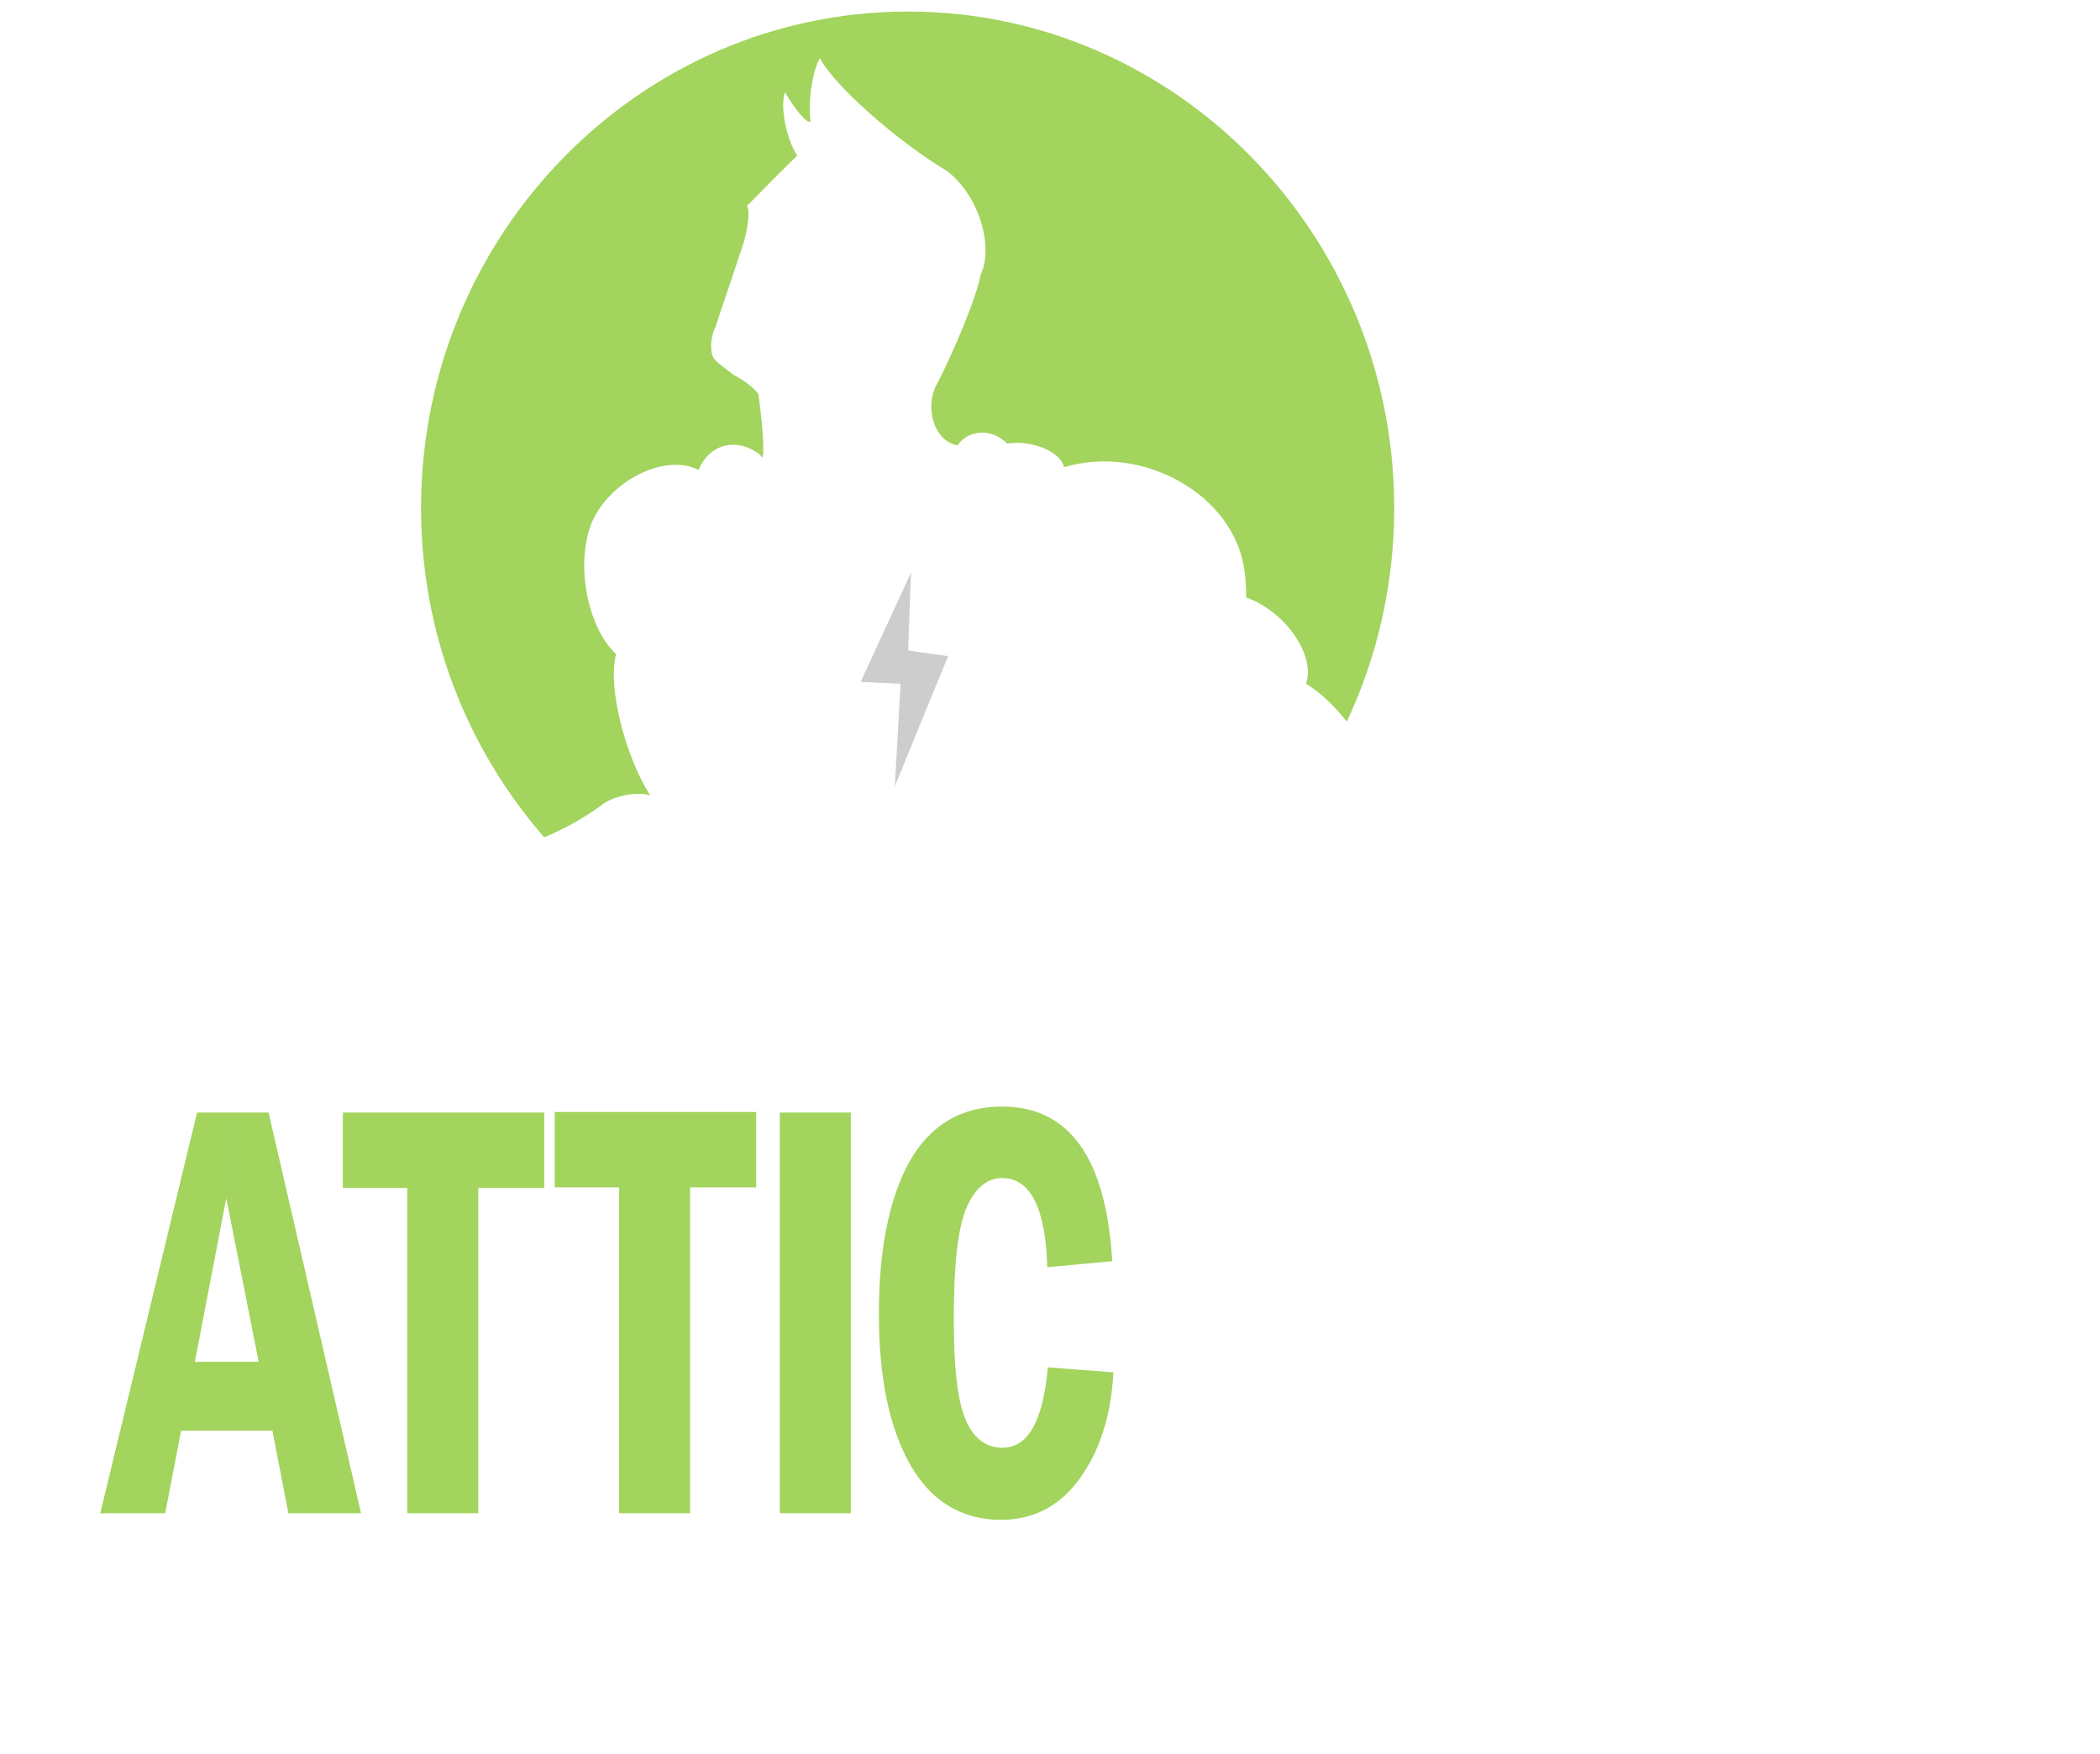 <svg width="91" height="76" viewBox="0 0 91 76" fill="none" xmlns="http://www.w3.org/2000/svg">
<path fill-rule="evenodd" clip-rule="evenodd" d="M39.352 0.5C50.954 0.5 60.416 10.167 60.416 22.016C60.416 33.866 50.954 43.532 39.352 43.532C27.75 43.532 18.245 33.866 18.245 22.016C18.245 10.167 27.711 0.5 39.352 0.5Z" fill="#A2D45E"/>
<path fill-rule="evenodd" clip-rule="evenodd" d="M35.527 2.517C36.145 3.711 38.9 6.137 41.04 7.412C42.396 8.44 43.096 10.661 42.482 11.936C42.357 12.759 41.369 15.185 40.507 16.831C40.098 17.859 40.55 19.134 41.496 19.3C41.948 18.601 43.019 18.558 43.637 19.219C44.749 19.053 45.982 19.59 46.106 20.247C49.521 19.219 53.469 21.441 53.922 24.69C53.964 24.937 54.002 25.389 54.002 25.884C55.772 26.541 57.005 28.434 56.595 29.628C58.16 30.574 59.721 32.919 59.721 34.275C60.209 34.854 60.732 35.404 61.285 35.921C61.532 36.331 62.189 36.454 62.603 36.169C63.136 35.716 64.249 35.388 64.743 35.593H66.184C66.965 35.55 67.502 36.497 67.297 37.525C67.996 38.181 68.039 39.213 67.339 39.623C67.05 40.445 66.393 41.063 65.817 40.855C65.528 41.388 64.828 41.759 64.418 41.596C63.967 42.091 62.773 42.172 62.074 41.678C60.922 40.198 59.276 38.838 58.739 39.047C59.852 40.612 60.961 42.172 62.031 43.695H28.09C28.008 42.706 27.924 41.72 27.842 40.774C26.401 40.855 25.088 40.898 23.77 40.898C22.453 41.102 20.973 41.431 20.726 41.554C19.903 41.72 19.161 41.883 18.423 42.087C17.89 42.254 17.31 42.13 17.272 41.84C16.282 40.523 15.297 38.753 15.297 38.425C15.008 37.559 15.174 36.736 15.668 36.736C15.668 36.446 15.958 36.203 16.244 36.16C16.82 36.079 17.191 35.666 17.024 35.295C16.734 34.762 16.82 34.183 17.272 34.183C18.67 34.059 20.192 34.306 20.316 34.677C20.811 35.295 21.305 35.952 21.838 36.609C22.371 36.898 24.512 36.033 26.077 34.882C26.529 34.511 27.599 34.264 28.175 34.472C27.062 32.703 26.324 29.739 26.695 28.341C25.378 27.108 24.883 24.145 25.748 22.418C26.653 20.691 28.917 19.663 30.273 20.363C30.767 19.169 31.999 18.964 32.946 19.706C33.151 20.2 33.112 18.883 32.865 17.075C32.699 16.827 32.166 16.418 31.795 16.252C31.262 15.842 30.891 15.552 31.053 15.634C30.763 15.51 30.725 14.73 31.011 14.154C31.339 13.126 31.71 12.098 32.038 11.067C32.367 10.244 32.533 9.174 32.367 8.927C33.808 7.447 34.916 6.377 34.546 6.748C34.051 5.967 33.804 4.607 34.012 3.993C34.465 4.773 35.002 5.391 35.125 5.268C35.001 4.402 35.206 3.046 35.535 2.513L35.527 2.517Z" fill="white"/>
<path fill-rule="evenodd" clip-rule="evenodd" d="M37.296 29.546L39.475 24.813L39.352 28.186L41.083 28.433L38.776 34.07L39.024 29.628L37.296 29.546Z" fill="#CDCDCD"/>
<path fill-rule="evenodd" clip-rule="evenodd" d="M9.826 48.207H11.638L15.645 65.57H12.496L11.805 61.992H9.826V59.01H11.21L9.826 52.021V48.203V48.207ZM8.54 48.207H9.827V52.025L9.803 51.928L8.444 59.01H9.826V61.992H7.849L7.158 65.57H4.345L8.54 48.207H8.54ZM14.857 48.207H23.585V51.476H20.726V65.57H17.646V51.476H14.857V48.207H14.857ZM24.037 48.184H32.769V51.449H29.905V65.57H26.83V51.449H24.037L24.037 48.184Z" fill="#A2D45E"/>
<path d="M36.868 48.207H33.792V65.57H36.868V48.207Z" fill="#A2D45E"/>
<path fill-rule="evenodd" clip-rule="evenodd" d="M45.406 59.249L48.246 59.465C48.149 61.351 47.651 62.877 46.789 64.067C45.928 65.257 44.788 65.856 43.378 65.856C41.662 65.856 40.349 65.045 39.445 63.472C38.537 61.873 38.085 59.705 38.085 56.916C38.085 54.126 38.537 51.909 39.422 50.309C40.329 48.736 41.662 47.948 43.428 47.948C46.337 47.948 47.937 50.189 48.196 54.648L45.383 54.91C45.309 52.333 44.645 51.047 43.428 51.047C42.783 51.047 42.284 51.453 41.902 52.287C41.52 53.122 41.33 54.745 41.33 57.128C41.33 59.276 41.496 60.729 41.855 61.54C42.188 62.328 42.736 62.734 43.428 62.734C44.548 62.734 45.194 61.59 45.406 59.253V59.249Z" fill="#A2D45E"/>
<path fill-rule="evenodd" clip-rule="evenodd" d="M49.652 48.207H54.157L56.139 58.94L58.357 48.207H62.742V65.57H59.86V51.02L56.997 65.57H54.756L52.156 51.02V65.57H49.652V48.207ZM69.252 48.207H71.064L75.071 65.57H71.922L71.207 61.992H69.252V59.01H70.635L69.252 52.021V48.203V48.207ZM67.965 48.207H69.252V52.025L69.229 51.928L67.869 59.01H69.252V61.992H67.274L66.582 65.57H63.77L67.965 48.207Z" fill="white"/>
<path fill-rule="evenodd" clip-rule="evenodd" d="M67.965 48.207H71.064L75.071 65.57H71.922L71.207 61.992H67.274L66.582 65.57H63.77L67.965 48.207ZM70.635 59.01L69.229 51.928L67.869 59.01H70.635ZM76.813 48.207H80.224L83.825 58.987V48.207H86.209V65.57H83.466L79.197 53.002V65.57H76.813V48.207Z" fill="white"/>
<g filter="url(#filter0_d_3761_17905)">
<path d="M0.828 69.097V70.987H2.413V69.097H3.096V73.815H2.413V71.736H0.828V73.815H0.145V69.097H0.828ZM4.333 72.35C4.348 72.965 4.73 73.231 5.167 73.231C5.484 73.231 5.712 73.174 5.917 73.077L6.017 73.672C5.785 73.792 5.461 73.881 5.074 73.881C4.197 73.881 3.68 73.201 3.68 72.157C3.68 71.211 4.136 70.322 5.001 70.322C5.867 70.322 6.168 71.23 6.168 71.98C6.168 72.142 6.156 72.266 6.145 72.343H4.333V72.35ZM5.523 71.748C5.527 71.435 5.418 70.913 4.963 70.913C4.541 70.913 4.363 71.396 4.337 71.748H5.526H5.523ZM8.239 73.815L8.192 73.436H8.177C8.011 73.703 7.729 73.892 7.377 73.892C6.832 73.892 6.527 73.394 6.527 72.876C6.527 72.014 7.134 71.582 8.131 71.589V71.532C8.131 71.308 8.057 70.936 7.582 70.936C7.315 70.936 7.037 71.041 6.856 71.188L6.72 70.628C6.921 70.473 7.269 70.326 7.698 70.326C8.563 70.326 8.815 71.018 8.815 71.759V72.992C8.815 73.301 8.826 73.602 8.853 73.811H8.235L8.239 73.815ZM8.15 72.15C7.667 72.134 7.207 72.27 7.207 72.787C7.207 73.124 7.381 73.278 7.598 73.278C7.868 73.278 8.069 73.054 8.13 72.81C8.146 72.749 8.154 72.679 8.154 72.621V72.153L8.15 72.15ZM10.29 69.433V70.407H10.94V71.052H10.29V72.555C10.29 72.969 10.379 73.185 10.641 73.185C10.757 73.185 10.846 73.166 10.908 73.143L10.919 73.799C10.819 73.85 10.641 73.885 10.425 73.885C10.174 73.885 9.965 73.78 9.838 73.606C9.695 73.409 9.625 73.104 9.625 72.656V71.052H9.235V70.407H9.625V69.638L10.294 69.433H10.29ZM12.183 69.457C12.183 69.716 12.033 69.92 11.793 69.92C11.554 69.92 11.415 69.716 11.415 69.457C11.415 69.198 11.569 68.989 11.797 68.989C12.025 68.989 12.176 69.194 12.179 69.457H12.183ZM11.457 73.815V70.407H12.145V73.815H11.457ZM12.879 71.423C12.879 71.033 12.875 70.701 12.856 70.407H13.455L13.489 70.918H13.505C13.621 70.651 13.914 70.33 14.366 70.33C14.838 70.33 15.329 70.716 15.329 71.794V73.815H14.645V71.891C14.645 71.4 14.502 71.029 14.127 71.029C13.856 71.029 13.667 71.272 13.594 71.532C13.57 71.609 13.567 71.713 13.567 71.81V73.811H12.879V71.419V71.423ZM18.527 70.407C18.516 70.639 18.504 70.918 18.504 71.389V73.321C18.504 74.035 18.388 74.545 18.102 74.866C17.82 75.179 17.43 75.279 17.059 75.279C16.715 75.279 16.348 75.187 16.117 75.005L16.268 74.356C16.497 74.521 16.772 74.612 17.055 74.615C17.5 74.615 17.832 74.321 17.832 73.587V73.293H17.82C17.666 73.595 17.388 73.796 17.032 73.796C16.36 73.796 15.881 73.097 15.881 72.13C15.881 71.01 16.46 70.334 17.109 70.334C17.519 70.334 17.766 70.585 17.894 70.867H17.905L17.932 70.411H18.527V70.407ZM17.82 71.771C17.823 71.693 17.815 71.615 17.797 71.539C17.724 71.222 17.531 70.987 17.241 70.987C16.858 70.987 16.576 71.408 16.576 72.1C16.576 72.679 16.808 73.151 17.237 73.151C17.492 73.151 17.716 72.942 17.793 72.633C17.809 72.54 17.82 72.424 17.82 72.324L17.82 71.771ZM22.781 73.815C22.688 73.695 22.599 73.575 22.488 73.425C22.205 73.726 21.862 73.892 21.433 73.892C20.606 73.892 20.192 73.243 20.192 72.563C20.192 71.933 20.486 71.485 20.915 71.199V71.18C20.737 70.913 20.614 70.57 20.614 70.234C20.614 69.646 20.969 69.024 21.664 69.024C22.194 69.024 22.592 69.437 22.592 70.079C22.592 70.57 22.368 70.968 21.819 71.311V71.338C22.063 71.702 22.313 72.061 22.569 72.416C22.731 72.103 22.839 71.659 22.908 71.165H23.519C23.419 71.891 23.248 72.486 22.936 72.934C23.14 73.22 23.345 73.51 23.581 73.815H22.781ZM22.159 72.942C21.838 72.513 21.528 72.076 21.228 71.632C21.05 71.786 20.846 72.03 20.846 72.424C20.846 72.891 21.116 73.258 21.534 73.258C21.8 73.258 22.02 73.127 22.159 72.946V72.942ZM21.232 70.148C21.232 70.434 21.336 70.666 21.503 70.906C21.819 70.654 22.001 70.438 22.001 70.11C22.001 69.859 21.889 69.577 21.63 69.577C21.371 69.577 21.228 69.855 21.228 70.152L21.232 70.148ZM25.899 72.478L25.578 73.815H24.871L26.069 69.097H26.942L28.159 73.815H27.425L27.085 72.478H25.895H25.899ZM26.969 71.829L26.676 70.666C26.602 70.38 26.544 70.056 26.486 69.785H26.475C26.421 70.06 26.363 70.388 26.297 70.666L26.007 71.829H26.969ZM29.357 69.457C29.357 69.716 29.206 69.92 28.966 69.92C28.727 69.92 28.588 69.716 28.588 69.457C28.588 69.198 28.742 68.989 28.971 68.989C29.199 68.989 29.349 69.194 29.353 69.457H29.357ZM28.631 73.815V70.407H29.318V73.815H28.631ZM30.052 71.505C30.052 71.041 30.049 70.712 30.029 70.407H30.624L30.647 71.056H30.671C30.806 70.573 31.119 70.33 31.408 70.33C31.474 70.33 31.513 70.338 31.571 70.349V71.161C31.505 71.142 31.438 71.133 31.37 71.134C31.041 71.134 30.821 71.4 30.759 71.783C30.745 71.871 30.737 71.96 30.736 72.049V73.811H30.052V71.501V71.505ZM35.886 73.676C35.724 73.78 35.369 73.885 34.92 73.885C33.731 73.885 33.012 72.946 33.012 71.512C33.012 69.959 33.865 69.02 35.009 69.02C35.457 69.02 35.782 69.14 35.921 69.229L35.77 69.913C35.545 69.791 35.292 69.729 35.036 69.731C34.275 69.731 33.727 70.334 33.727 71.466C33.727 72.501 34.209 73.166 35.033 73.166C35.31 73.166 35.601 73.097 35.778 72.992L35.89 73.672L35.886 73.676ZM38.927 72.08C38.927 73.332 38.227 73.892 37.54 73.892C36.775 73.892 36.184 73.228 36.184 72.134C36.184 71.041 36.767 70.33 37.582 70.33C38.397 70.33 38.927 71.045 38.927 72.08ZM36.891 72.115C36.891 72.772 37.146 73.27 37.563 73.27C37.954 73.27 38.224 72.787 38.224 72.103C38.224 71.57 38.034 70.964 37.567 70.964C37.099 70.964 36.891 71.551 36.891 72.119V72.115ZM39.491 71.423C39.491 71.033 39.487 70.701 39.468 70.407H40.067L40.102 70.918H40.117C40.233 70.651 40.526 70.33 40.978 70.33C41.45 70.33 41.941 70.716 41.941 71.794V73.815H41.257V71.891C41.257 71.4 41.114 71.029 40.739 71.029C40.468 71.029 40.279 71.272 40.206 71.532C40.183 71.609 40.179 71.713 40.179 71.81V73.811H39.491V71.419V71.423ZM45.159 68.846V72.857C45.159 73.208 45.17 73.583 45.182 73.815H44.571L44.544 73.278H44.533C44.371 73.656 44.042 73.892 43.648 73.892C43.003 73.892 42.493 73.201 42.493 72.15C42.489 71.01 43.053 70.33 43.703 70.33C44.073 70.33 44.34 70.527 44.464 70.778H44.475V68.846H45.159ZM44.475 71.829C44.475 71.759 44.471 71.675 44.46 71.605C44.398 71.269 44.181 70.995 43.872 70.995C43.432 70.995 43.189 71.485 43.189 72.123C43.189 72.76 43.432 73.201 43.864 73.201C44.143 73.201 44.386 72.961 44.452 72.59C44.467 72.513 44.475 72.428 44.475 72.339V71.829ZM46.623 69.457C46.623 69.716 46.473 69.92 46.233 69.92C45.993 69.92 45.854 69.716 45.854 69.457C45.854 69.198 46.009 68.989 46.237 68.989C46.465 68.989 46.615 69.194 46.62 69.457H46.623ZM45.897 73.815V70.407H46.584V73.815H45.897ZM48.099 69.433V70.407H48.748V71.052H48.099V72.555C48.099 72.969 48.188 73.185 48.45 73.185C48.566 73.185 48.656 73.166 48.717 73.143L48.729 73.799C48.629 73.85 48.45 73.885 48.234 73.885C47.983 73.885 47.775 73.78 47.647 73.606C47.504 73.409 47.434 73.104 47.434 72.656V71.052H47.044V70.407H47.434V69.638L48.103 69.433H48.099ZM49.996 69.457C49.996 69.716 49.845 69.92 49.606 69.92C49.366 69.92 49.227 69.716 49.227 69.457C49.227 69.198 49.382 68.989 49.61 68.989C49.837 68.989 49.988 69.194 49.992 69.457H49.996ZM49.27 73.815V70.407H49.957V73.815H49.27ZM53.261 72.08C53.261 73.332 52.561 73.892 51.874 73.892C51.109 73.892 50.518 73.228 50.518 72.134C50.518 71.041 51.101 70.33 51.916 70.33C52.731 70.33 53.261 71.045 53.261 72.08ZM51.225 72.115C51.225 72.772 51.48 73.27 51.897 73.27C52.287 73.27 52.557 72.787 52.557 72.103C52.557 71.57 52.368 70.964 51.901 70.964C51.433 70.964 51.225 71.551 51.225 72.119V72.115ZM53.825 71.423C53.825 71.033 53.821 70.701 53.802 70.407H54.4L54.435 70.918H54.45C54.567 70.651 54.86 70.33 55.312 70.33C55.784 70.33 56.275 70.716 56.275 71.794V73.815H55.591V71.891C55.591 71.4 55.447 71.029 55.073 71.029C54.803 71.029 54.613 71.272 54.54 71.532C54.516 71.609 54.513 71.713 54.513 71.81V73.811H53.825V71.419V71.423ZM57.727 69.457C57.727 69.716 57.576 69.92 57.337 69.92C57.097 69.92 56.958 69.716 56.958 69.457C56.958 69.198 57.113 68.989 57.34 68.989C57.569 68.989 57.719 69.194 57.723 69.457H57.727ZM57.001 73.815V70.407H57.688V73.815H57.001ZM58.422 71.423C58.422 71.033 58.418 70.701 58.399 70.407H58.998L59.033 70.918H59.048C59.164 70.651 59.458 70.33 59.91 70.33C60.381 70.33 60.872 70.716 60.872 71.794V73.815H60.188V71.891C60.188 71.4 60.045 71.029 59.67 71.029C59.4 71.029 59.211 71.272 59.137 71.532C59.114 71.609 59.11 71.713 59.11 71.81V73.811H58.422V71.419V71.423ZM64.071 70.407C64.059 70.639 64.048 70.918 64.048 71.389V73.321C64.048 74.035 63.932 74.545 63.646 74.866C63.364 75.179 62.974 75.279 62.603 75.279C62.259 75.279 61.892 75.187 61.66 75.005L61.811 74.356C62.041 74.521 62.316 74.612 62.599 74.615C63.043 74.615 63.376 74.321 63.376 73.587V73.293H63.364C63.21 73.595 62.931 73.796 62.576 73.796C61.904 73.796 61.424 73.097 61.424 72.13C61.424 71.01 62.004 70.334 62.653 70.334C63.063 70.334 63.31 70.585 63.437 70.867H63.449L63.476 70.411H64.071V70.407ZM63.364 71.771C63.364 71.694 63.36 71.609 63.341 71.539C63.267 71.222 63.074 70.987 62.784 70.987C62.402 70.987 62.116 71.408 62.116 72.1C62.116 72.679 62.348 73.151 62.777 73.151C63.032 73.151 63.256 72.942 63.333 72.633C63.349 72.54 63.36 72.424 63.36 72.324V71.771H63.364ZM64.372 74.661C64.539 74.055 64.663 73.438 64.743 72.814L65.458 72.745C65.303 73.401 65.052 74.159 64.836 74.607L64.368 74.661H64.372ZM67.869 69.097V73.815H67.185V69.097H67.869ZM68.657 71.423C68.657 71.033 68.653 70.701 68.634 70.407H69.233L69.267 70.918H69.283C69.399 70.651 69.692 70.33 70.145 70.33C70.616 70.33 71.106 70.716 71.106 71.794V73.815H70.422V71.891C70.422 71.4 70.279 71.029 69.905 71.029C69.634 71.029 69.445 71.272 69.372 71.532C69.349 71.609 69.345 71.713 69.345 71.81V73.811H68.657V71.419V71.423ZM71.802 73.023C71.957 73.143 72.25 73.266 72.498 73.266C72.799 73.266 72.93 73.112 72.93 72.887C72.93 72.664 72.818 72.536 72.486 72.389C71.957 72.157 71.736 71.794 71.74 71.396C71.74 70.794 72.134 70.326 72.764 70.326C73.065 70.326 73.324 70.423 73.479 70.531L73.347 71.141C73.232 71.056 73.015 70.944 72.775 70.944C72.536 70.944 72.397 71.091 72.397 71.3C72.397 71.508 72.524 71.62 72.868 71.775C73.359 71.999 73.583 72.312 73.591 72.818C73.591 73.432 73.208 73.881 72.49 73.881C72.161 73.881 71.867 73.784 71.667 73.641L71.798 73.019L71.802 73.023ZM76.573 72.795C76.573 73.201 76.585 73.537 76.596 73.815H75.998L75.963 73.297H75.952C75.835 73.541 75.569 73.892 75.086 73.892C74.603 73.892 74.143 73.521 74.143 72.409V70.408H74.827V72.262C74.827 72.83 74.97 73.193 75.333 73.193C75.604 73.193 75.781 72.95 75.855 72.729C75.878 72.652 75.893 72.563 75.893 72.463V70.404H76.577V72.791L76.573 72.795ZM77.311 68.846H77.999V73.815H77.311V68.846ZM80.263 73.815L80.217 73.436H80.201C80.035 73.703 79.753 73.892 79.402 73.892C78.857 73.892 78.552 73.394 78.552 72.876C78.552 72.014 79.158 71.582 80.155 71.589V71.532C80.155 71.308 80.082 70.936 79.606 70.936C79.34 70.936 79.062 71.041 78.88 71.188L78.745 70.628C78.946 70.473 79.293 70.326 79.722 70.326C80.588 70.326 80.839 71.018 80.839 71.759V72.992C80.839 73.301 80.85 73.602 80.878 73.811H80.259L80.263 73.815ZM80.174 72.15C79.691 72.134 79.232 72.27 79.232 72.787C79.232 73.124 79.406 73.278 79.622 73.278C79.892 73.278 80.093 73.054 80.155 72.81C80.17 72.749 80.178 72.679 80.178 72.621V72.153L80.174 72.15ZM82.311 69.433V70.407H82.96V71.052H82.311V72.555C82.311 72.969 82.4 73.185 82.662 73.185C82.778 73.185 82.867 73.166 82.929 73.143L82.941 73.799C82.84 73.85 82.662 73.885 82.446 73.885C82.195 73.885 81.986 73.78 81.859 73.606C81.716 73.409 81.646 73.104 81.646 72.656V71.052H81.256V70.407H81.646V69.638L82.315 69.433H82.311ZM84.208 69.457C84.208 69.716 84.057 69.92 83.818 69.92C83.578 69.92 83.439 69.716 83.439 69.457C83.439 69.198 83.594 68.989 83.821 68.989C84.049 68.989 84.2 69.194 84.204 69.457H84.208ZM83.481 73.815V70.407H84.169V73.815H83.481ZM87.473 72.08C87.473 73.332 86.773 73.892 86.085 73.892C85.32 73.892 84.729 73.228 84.729 72.134C84.729 71.041 85.313 70.33 86.128 70.33C86.943 70.33 87.473 71.045 87.473 72.08ZM85.436 72.115C85.436 72.772 85.691 73.27 86.109 73.27C86.499 73.27 86.769 72.787 86.769 72.103C86.769 71.57 86.58 70.964 86.112 70.964C85.645 70.964 85.436 71.551 85.436 72.119V72.115ZM88.033 71.423C88.033 71.033 88.029 70.701 88.01 70.407H88.608L88.643 70.918H88.659C88.774 70.651 89.068 70.33 89.52 70.33C89.992 70.33 90.482 70.716 90.482 71.794V73.815H89.798V71.891C89.798 71.4 89.655 71.029 89.281 71.029C89.01 71.029 88.821 71.272 88.747 71.532C88.724 71.609 88.72 71.713 88.72 71.81V73.811H88.033V71.419V71.423Z" fill="white"/>
</g>
<defs>
<filter id="filter0_d_3761_17905" x="-3.855" y="68.846" width="98.337" height="14.433" filterUnits="userSpaceOnUse" color-interpolation-filters="sRGB">
<feFlood flood-opacity="0" result="BackgroundImageFix"/>
<feColorMatrix in="SourceAlpha" type="matrix" values="0 0 0 0 0 0 0 0 0 0 0 0 0 0 0 0 0 0 127 0" result="hardAlpha"/>
<feOffset dy="4"/>
<feGaussianBlur stdDeviation="2"/>
<feComposite in2="hardAlpha" operator="out"/>
<feColorMatrix type="matrix" values="0 0 0 0 0 0 0 0 0 0 0 0 0 0 0 0 0 0 0.05 0"/>
<feBlend mode="normal" in2="BackgroundImageFix" result="effect1_dropShadow_3761_17905"/>
<feBlend mode="normal" in="SourceGraphic" in2="effect1_dropShadow_3761_17905" result="shape"/>
</filter>
</defs>
</svg>
